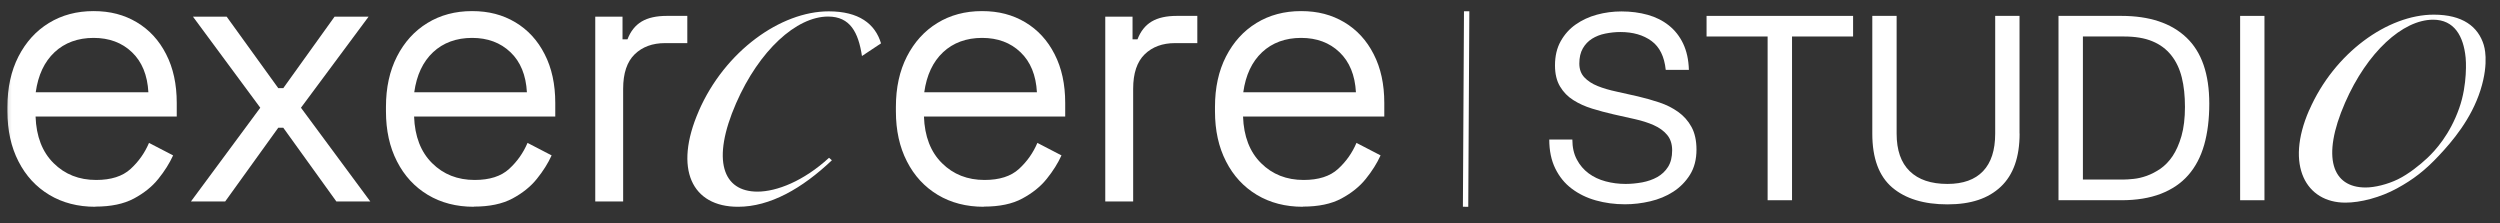 <svg width="325" height="29" viewBox="0 0 325 29" fill="none" xmlns="http://www.w3.org/2000/svg">
<rect x="0" y="0" width="325" height="29" fill="#333333" stroke="none"/>
<mask id="mask0_1_111" style="mask-type:luminance" maskUnits="userSpaceOnUse" x="0" y="0" width="325" height="29">
<path d="M324.64 0.668H0.282V28.633H324.64V0.668Z" fill="white"/>
</mask>
<g mask="url(#mask0_1_111)">
<mask id="mask1_1_111" style="mask-type:luminance" maskUnits="userSpaceOnUse" x="-36" y="-25" width="403" height="77">
<path d="M366.947 -24.071H-35.981V51.221H366.947V-24.071Z" fill="white"/>
</mask>
<g mask="url(#mask1_1_111)">
<path d="M4.654 11.994H19.29C19.169 9.767 18.454 8.025 17.155 6.788C15.855 5.54 14.183 4.927 12.159 4.927C10.134 4.927 8.411 5.551 7.092 6.788C5.762 8.036 4.956 9.767 4.644 11.994H4.654ZM12.39 26.88C10.124 26.88 8.129 26.364 6.407 25.331C4.694 24.299 3.355 22.857 2.398 20.975C1.441 19.114 0.967 16.942 0.967 14.478V13.887C0.967 11.402 1.441 9.219 2.398 7.347C3.355 5.486 4.664 4.024 6.356 2.991C8.039 1.958 9.983 1.442 12.159 1.442C14.334 1.442 16.148 1.926 17.779 2.894C19.401 3.862 20.68 5.239 21.597 7.046C22.524 8.842 22.977 10.961 22.977 13.381V15.145H4.624C4.714 17.738 5.5 19.76 6.971 21.212C8.442 22.674 10.285 23.395 12.501 23.395C14.435 23.395 15.926 22.922 16.974 21.965C18.021 21.007 18.817 19.878 19.371 18.576L22.504 20.201C22.04 21.222 21.406 22.233 20.59 23.245C19.774 24.266 18.716 25.105 17.417 25.805C16.087 26.514 14.425 26.859 12.4 26.859L12.39 26.88Z" fill="white"/>
<path d="M24.821 26.192L33.836 14.005L25.082 2.163H29.464L36.173 11.456H36.828L43.496 2.163H47.919L39.125 14.005L48.14 26.192H43.728L36.828 16.608H36.173L29.273 26.192H24.821Z" fill="white"/>
<path d="M53.862 11.994H68.498C68.377 9.767 67.662 8.025 66.362 6.788C65.053 5.54 63.391 4.927 61.366 4.927C59.341 4.927 57.619 5.551 56.299 6.788C54.97 8.036 54.164 9.767 53.852 11.994H53.862ZM61.598 26.88C59.331 26.88 57.337 26.364 55.614 25.331C53.902 24.299 52.562 22.857 51.605 20.975C50.648 19.114 50.175 16.942 50.175 14.478V13.887C50.175 11.402 50.648 9.219 51.605 7.347C52.562 5.476 53.872 4.024 55.564 2.991C57.246 1.958 59.19 1.442 61.366 1.442C63.542 1.442 65.355 1.926 66.987 2.894C68.609 3.862 69.888 5.239 70.805 7.046C71.731 8.842 72.185 10.961 72.185 13.381V15.145H53.831C53.922 17.738 54.708 19.76 56.178 21.212C57.649 22.674 59.492 23.395 61.709 23.395C63.643 23.395 65.133 22.922 66.181 21.965C67.229 21.007 68.025 19.878 68.579 18.576L71.711 20.201C71.248 21.222 70.613 22.233 69.797 23.245C68.981 24.266 67.924 25.105 66.624 25.805C65.295 26.514 63.633 26.859 61.608 26.859L61.598 26.88Z" fill="white"/>
<path d="M77.383 26.192V2.163H80.928V5.11H81.573C81.976 4.056 82.59 3.292 83.416 2.797C84.252 2.303 85.34 2.066 86.68 2.066H89.35V5.605H86.448C84.827 5.605 83.507 6.089 82.51 7.057C81.513 8.025 81.009 9.52 81.009 11.553V26.192H77.373H77.383Z" fill="white"/>
<path d="M120.163 11.994H134.8C134.679 9.767 133.964 8.025 132.664 6.788C131.365 5.54 129.693 4.927 127.668 4.927C125.643 4.927 123.921 5.551 122.601 6.788C121.272 8.036 120.466 9.767 120.153 11.994H120.163ZM127.89 26.88C125.623 26.88 123.629 26.364 121.906 25.331C120.194 24.299 118.854 22.857 117.897 20.975C116.94 19.114 116.467 16.942 116.467 14.478V13.887C116.467 11.402 116.94 9.219 117.897 7.347C118.854 5.486 120.163 4.024 121.856 2.991C123.538 1.958 125.482 1.442 127.658 1.442C129.834 1.442 131.647 1.926 133.279 2.894C134.901 3.862 136.18 5.239 137.097 7.046C138.023 8.842 138.477 10.961 138.477 13.381V15.145H120.113C120.204 17.738 120.989 19.76 122.46 21.212C123.931 22.674 125.774 23.395 127.99 23.395C129.924 23.395 131.415 22.922 132.463 21.965C133.51 21.007 134.306 19.878 134.86 18.576L137.993 20.201C137.53 21.222 136.895 22.233 136.079 23.245C135.263 24.266 134.206 25.105 132.906 25.805C131.607 26.514 129.934 26.859 127.9 26.859L127.89 26.88Z" fill="white"/>
<path d="M143.684 26.192V2.163H147.23V5.11H147.875C148.278 4.056 148.892 3.292 149.718 2.797C150.554 2.303 151.642 2.066 152.982 2.066H155.651V5.605H152.75C151.128 5.605 149.809 6.089 148.812 7.057C147.814 8.025 147.311 9.52 147.311 11.553V26.192H143.674H143.684Z" fill="white"/>
<path d="M161.635 11.994H176.271C176.15 9.767 175.435 8.025 174.136 6.788C172.836 5.54 171.164 4.927 169.139 4.927C167.115 4.927 165.392 5.551 164.073 6.788C162.743 8.036 161.937 9.767 161.625 11.994H161.635ZM169.371 26.88C167.105 26.88 165.11 26.364 163.388 25.331C161.675 24.299 160.335 22.857 159.379 20.975C158.422 19.114 157.948 16.942 157.948 14.478V13.887C157.948 11.402 158.422 9.219 159.379 7.347C160.335 5.486 161.645 4.024 163.337 2.991C165.02 1.958 166.964 1.442 169.139 1.442C171.315 1.442 173.128 1.926 174.76 2.894C176.382 3.862 177.661 5.239 178.578 7.046C179.505 8.842 179.958 10.961 179.958 13.381V15.145H161.595C161.685 17.738 162.471 19.76 163.942 21.212C165.412 22.674 167.256 23.395 169.472 23.395C171.406 23.395 172.897 22.922 173.944 21.965C174.992 21.007 175.788 19.878 176.342 18.576L179.475 20.201C179.011 21.222 178.377 22.233 177.561 23.245C176.745 24.266 175.687 25.105 174.388 25.805C173.068 26.514 171.406 26.859 169.381 26.859L169.371 26.88Z" fill="white"/>
<path d="M90.841 14.425C94.235 6.637 101.508 1.474 107.733 1.474C111.632 1.474 113.767 3.077 114.533 5.637L112.055 7.283C111.591 4.217 110.524 2.152 107.653 2.152C103.533 2.152 98.698 6.551 95.696 13.414C92.442 20.867 93.983 24.912 98.476 24.912C100.964 24.912 104.47 23.546 107.774 20.512L108.146 20.835C104.278 24.503 100.108 26.88 95.948 26.88C89.954 26.891 87.547 21.986 90.841 14.435V14.425Z" fill="white"/>
<path d="M300.202 14.317C303.456 6.853 310.426 1.905 316.39 1.905C320.127 1.905 322.172 3.443 322.907 5.895L320.53 7.476C320.258 4.701 319.059 2.561 316.309 2.561C312.36 2.561 307.727 6.777 304.856 13.36C301.733 20.502 303.214 24.374 307.525 24.374C308.714 24.374 310.356 23.976 311.726 23.309C313.096 22.642 314.596 21.448 315.594 20.502C316.591 19.555 318.485 17.501 319.694 14.07C320.802 10.951 320.57 7.724 320.53 7.433L322.897 5.885C322.897 5.885 323.652 8.003 322.454 11.746C321.255 15.49 318.807 18.372 317.044 20.244C315.281 22.126 313.75 23.32 311.605 24.492C309.469 25.665 306.84 26.353 304.886 26.342C299.819 26.342 297.029 21.556 300.192 14.317H300.202Z" fill="white"/>
<path d="M190.666 1.464L190.525 26.88" stroke="white" stroke-width="0.697" stroke-linejoin="round"/>
<path d="M216.554 9.079H219.556C219.516 7.756 219.264 6.626 218.81 5.669C218.357 4.723 217.733 3.927 216.947 3.303C216.161 2.679 215.245 2.217 214.197 1.926C213.149 1.636 212.021 1.485 210.792 1.485C209.704 1.485 208.637 1.625 207.609 1.905C206.572 2.184 205.655 2.614 204.839 3.185C204.023 3.755 203.378 4.486 202.885 5.368C202.391 6.25 202.149 7.293 202.149 8.509C202.149 9.606 202.371 10.52 202.804 11.241C203.237 11.972 203.811 12.564 204.537 13.016C205.262 13.478 206.078 13.844 206.985 14.123C207.891 14.403 208.828 14.65 209.765 14.866C210.712 15.081 211.638 15.285 212.545 15.489C213.452 15.694 214.278 15.952 214.993 16.275C215.718 16.597 216.292 17.017 216.725 17.533C217.158 18.049 217.38 18.716 217.38 19.544C217.38 20.416 217.199 21.136 216.846 21.696C216.494 22.255 216.02 22.696 215.446 23.019C214.872 23.341 214.217 23.567 213.492 23.707C212.767 23.836 212.051 23.911 211.336 23.911C210.45 23.911 209.583 23.804 208.737 23.578C207.891 23.352 207.156 23.008 206.521 22.535C205.887 22.061 205.373 21.47 204.99 20.738C204.597 20.007 204.406 19.146 204.406 18.135H201.404C201.404 19.587 201.666 20.846 202.19 21.911C202.714 22.976 203.419 23.847 204.325 24.524C205.222 25.202 206.269 25.718 207.458 26.052C208.647 26.385 209.906 26.557 211.246 26.557C212.333 26.557 213.431 26.428 214.529 26.17C215.627 25.912 216.625 25.503 217.511 24.933C218.397 24.363 219.133 23.621 219.697 22.718C220.261 21.814 220.543 20.717 220.543 19.448C220.543 18.265 220.321 17.275 219.888 16.49C219.455 15.705 218.881 15.059 218.156 14.543C217.43 14.027 216.615 13.618 215.708 13.317C214.801 13.016 213.865 12.747 212.928 12.531C211.981 12.306 211.054 12.101 210.148 11.908C209.241 11.714 208.415 11.477 207.7 11.187C206.974 10.897 206.4 10.52 205.967 10.058C205.534 9.595 205.312 9.004 205.312 8.261C205.312 7.476 205.463 6.82 205.766 6.293C206.068 5.766 206.471 5.347 206.964 5.035C207.468 4.723 208.032 4.497 208.677 4.368C209.322 4.239 209.976 4.163 210.641 4.163C212.283 4.163 213.633 4.551 214.691 5.325C215.748 6.099 216.363 7.347 216.544 9.068L216.554 9.079Z" fill="white"/>
<path d="M229.79 4.744V26.03H232.963V4.744H240.901V2.066H221.853V4.744H229.79Z" fill="white"/>
<path d="M262.538 17.372V2.066H259.375V17.372C259.375 19.523 258.851 21.147 257.794 22.255C256.736 23.363 255.195 23.911 253.17 23.911C251.035 23.911 249.403 23.363 248.265 22.255C247.126 21.147 246.562 19.523 246.562 17.372V2.066H243.399V17.372C243.399 20.577 244.265 22.9 245.988 24.374C247.711 25.837 250.108 26.568 253.17 26.568C256.232 26.568 258.479 25.804 260.111 24.266C261.732 22.728 262.548 20.437 262.548 17.372H262.538Z" fill="white"/>
<path d="M267.605 2.066V26.03H275.774C277.749 26.03 279.461 25.751 280.912 25.191C282.352 24.632 283.551 23.825 284.478 22.761C285.414 21.696 286.099 20.383 286.543 18.834C286.986 17.275 287.207 15.489 287.207 13.478C287.207 9.627 286.22 6.766 284.236 4.884C282.262 3.002 279.431 2.066 275.764 2.066H267.595H267.605ZM270.778 23.341V4.744H276.117C277.588 4.744 278.817 4.949 279.814 5.368C280.811 5.777 281.627 6.39 282.262 7.186C282.896 7.982 283.349 8.939 283.632 10.068C283.914 11.198 284.045 12.478 284.045 13.908C284.045 15.339 283.893 16.64 283.591 17.684C283.289 18.727 282.906 19.587 282.443 20.287C281.979 20.975 281.446 21.523 280.861 21.932C280.277 22.33 279.673 22.642 279.078 22.857C278.474 23.072 277.91 23.201 277.376 23.255C276.842 23.309 276.399 23.341 276.046 23.341H270.778Z" fill="white"/>
<path d="M294.38 2.066H291.217V26.03H294.38V2.066Z" fill="white"/>
</g>
</g>
</svg>
